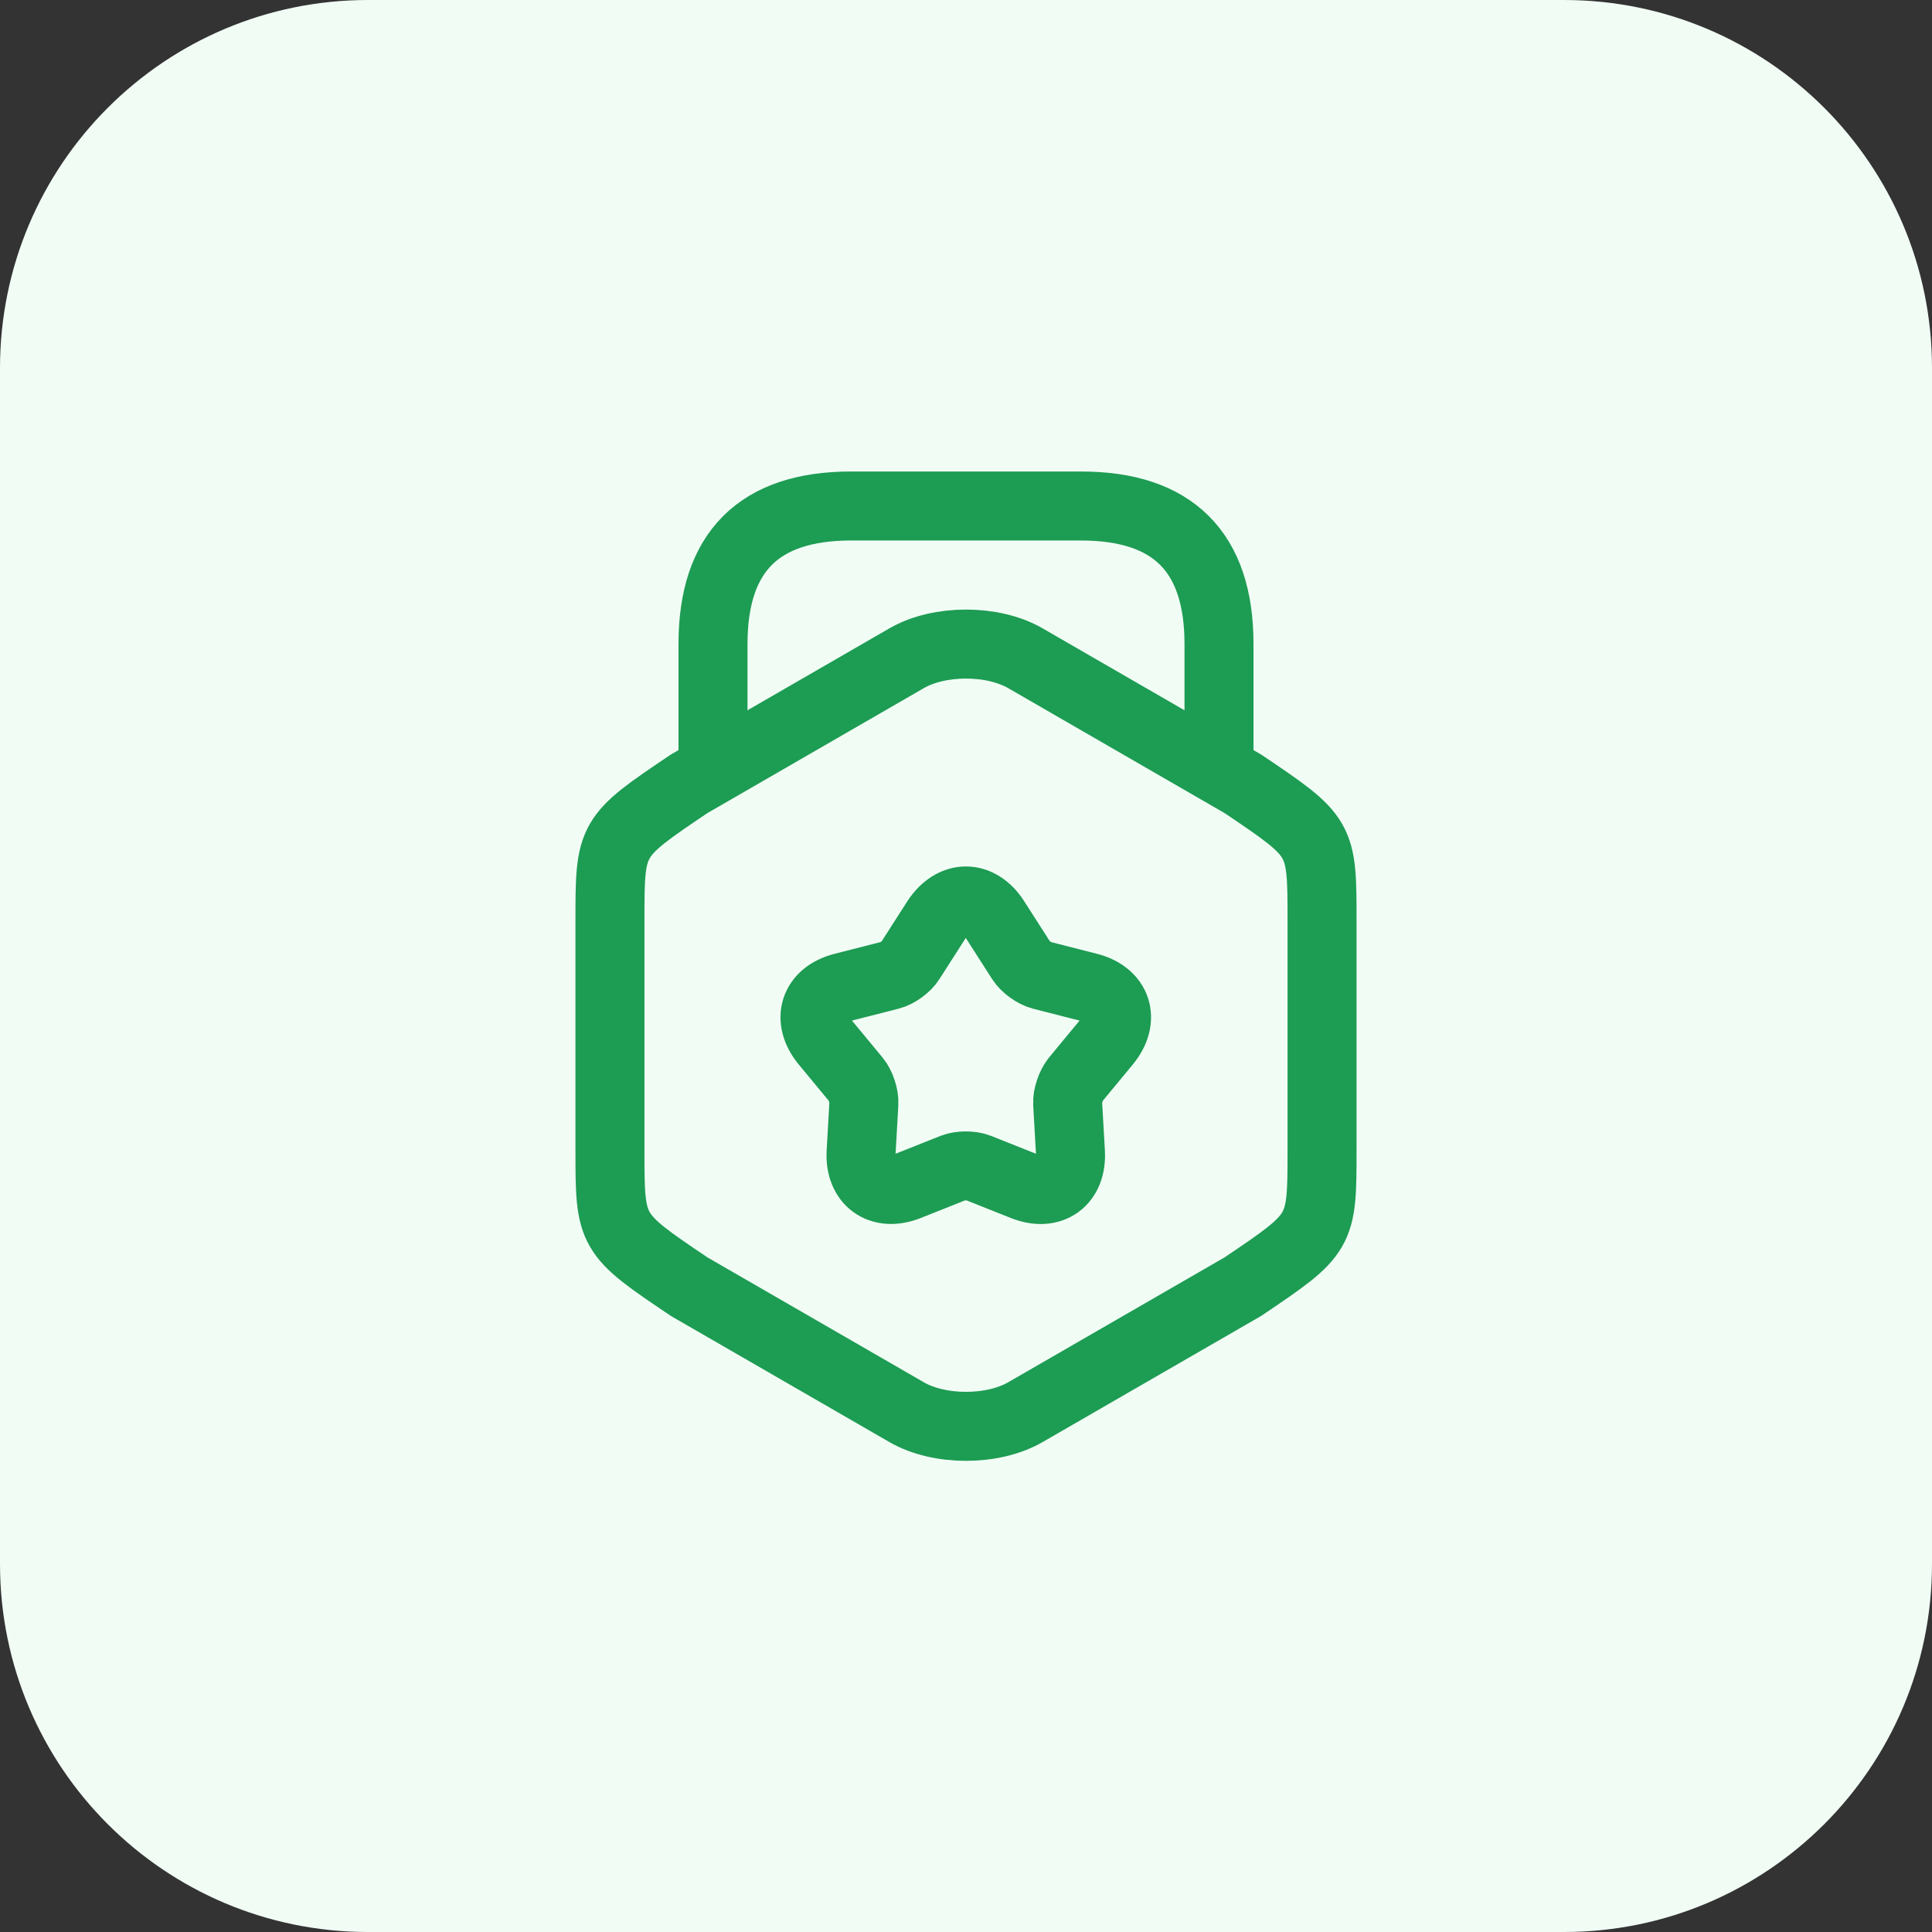 <svg width="42" height="42" viewBox="0 0 42 42" fill="none" xmlns="http://www.w3.org/2000/svg">
<rect x="0" y="0" width="42" height="42" fill="#333333" stroke="none"/>
<path d="M0 8C0 3.582 3.582 0 8 0H34C38.418 0 42 3.582 42 8V34C42 38.418 38.418 42 34 42H8C3.582 42 0 38.418 0 34V8Z" fill="#F1FCF5"/>
<path d="M13.26 20.02V24.989C13.26 26.809 13.26 26.809 14.98 27.97L19.71 30.7C20.42 31.11 21.58 31.11 22.29 30.7L27.02 27.97C28.74 26.809 28.74 26.809 28.74 24.989V20.02C28.74 18.2 28.74 18.2 27.02 17.04L22.29 14.309C21.58 13.899 20.42 13.899 19.71 14.309L14.98 17.04C13.26 18.2 13.26 18.2 13.26 20.02Z" stroke="#1D9C53" stroke-width="1.5" stroke-linecap="round" stroke-linejoin="round"/>
<path d="M26.5 16.63V14C26.5 12 25.5 11 23.5 11H18.5C16.5 11 15.5 12 15.5 14V16.56" stroke="#1D9C53" stroke-width="1.5" stroke-linecap="round" stroke-linejoin="round"/>
<path d="M21.63 19.991L22.2 20.881C22.29 21.021 22.49 21.161 22.64 21.201L23.66 21.461C24.29 21.621 24.46 22.161 24.05 22.661L23.38 23.471C23.28 23.601 23.2 23.831 23.21 23.991L23.27 25.041C23.31 25.691 22.85 26.021 22.25 25.781L21.27 25.391C21.12 25.331 20.87 25.331 20.72 25.391L19.74 25.781C19.14 26.021 18.68 25.681 18.72 25.041L18.78 23.991C18.79 23.831 18.71 23.591 18.61 23.471L17.94 22.661C17.53 22.161 17.7 21.621 18.33 21.461L19.35 21.201C19.51 21.161 19.71 21.011 19.79 20.881L20.36 19.991C20.72 19.451 21.28 19.451 21.63 19.991Z" stroke="#1D9C53" stroke-width="1.5" stroke-linecap="round" stroke-linejoin="round"/>
</svg>
